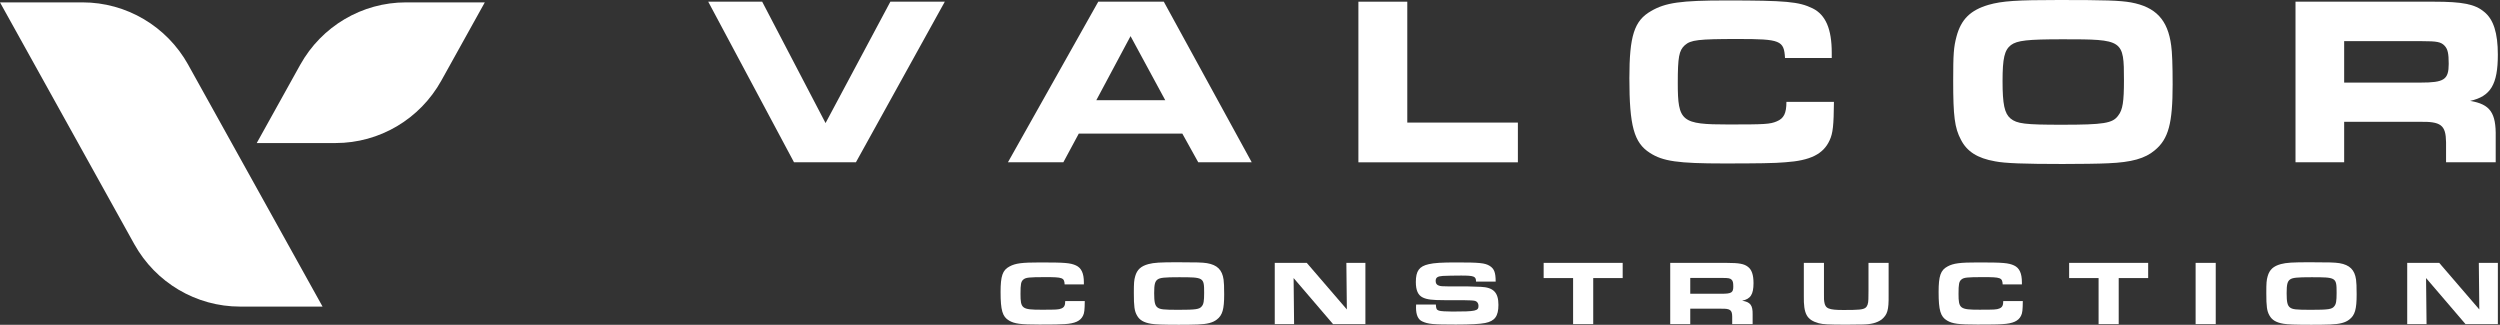 <?xml version="1.0" encoding="UTF-8"?>
<svg xmlns="http://www.w3.org/2000/svg" width="331" height="43" viewBox="0 0 331 43" fill="none">
  <rect x="0" y="0" width="331" height="43" fill="#333333" stroke="none"/>
  <g clip-path="url(#clip0_181_917)">
    <path d="M93.769 0.224H100.913L109.303 16.294L117.885 0.224H125.092L113.323 21.488H105.127L93.769 0.224Z" fill="white"></path>
    <path d="M145.41 0.224H154.087L165.729 21.488H158.649L156.543 17.693H142.828L140.786 21.488H133.449L145.41 0.224ZM154.277 13.264L149.684 4.783L145.154 13.264H154.277Z" fill="white"></path>
    <path d="M179.852 0.224H186.325V16.23H200.967V21.491H179.852V0.224Z" fill="white"></path>
    <path d="M242.814 13.485C242.782 16.578 242.687 17.63 242.238 18.584C241.41 20.401 239.688 21.263 236.369 21.485C235.06 21.611 232.509 21.642 228.267 21.642C222.144 21.642 220.165 21.355 218.443 20.24C216.337 18.9 215.73 16.669 215.73 10.357C215.73 4.746 216.369 2.736 218.601 1.463C220.513 0.348 222.555 0.06 228.52 0.06C236.463 0.06 238.183 0.218 240.004 1.112C241.726 1.972 242.523 3.855 242.523 6.979V7.681H236.334C236.207 5.352 235.727 5.163 230.113 5.163C224.818 5.163 223.861 5.289 223.064 5.99C222.299 6.692 222.138 7.551 222.138 10.995C222.138 16.098 222.615 16.48 228.836 16.48C233.653 16.48 234.355 16.448 235.246 16.066C236.173 15.684 236.523 15.014 236.523 13.485H242.807H242.814Z" fill="white"></path>
    <path d="M282.138 0.319C285.423 0.926 287.019 2.616 287.465 6.025C287.591 6.885 287.657 8.606 287.657 11.191C287.657 16.325 287.114 18.395 285.296 19.895C284.019 20.979 282.233 21.488 279.142 21.617C277.994 21.68 275.156 21.712 273.082 21.712C268.012 21.712 265.426 21.617 264.152 21.361C261.791 20.947 260.419 20.053 259.623 18.492C258.794 16.932 258.602 15.368 258.602 10.714C258.602 7.144 258.665 6.249 259.047 4.815C259.654 2.553 260.896 1.34 263.289 0.638C265.075 0.13 267.022 0 272.636 0C278.759 0 280.643 0.063 282.141 0.319H282.138ZM266.254 5.962C265.395 6.632 265.138 7.684 265.138 10.745C265.138 13.807 265.395 15.017 266.191 15.687C267.051 16.388 268.103 16.515 272.984 16.515C278.566 16.515 279.714 16.322 280.447 15.305C281.054 14.54 281.212 13.456 281.212 10.619C281.212 5.264 281.117 5.201 273.142 5.201C268.388 5.201 267.082 5.359 266.251 5.965L266.254 5.962Z" fill="white"></path>
    <path d="M303.922 0.224H322.262C326.027 0.224 327.683 0.543 328.897 1.564C330.142 2.553 330.714 4.37 330.714 7.238C330.714 11.191 329.757 12.755 327.048 13.358C329.697 13.804 330.493 14.919 330.43 18.142V21.488H323.858V18.84C323.827 16.543 323.188 16.066 320.286 16.129H310.367V21.485H303.925V0.224H303.922ZM320.476 10.935C323.602 10.935 324.209 10.553 324.209 8.448C324.209 7.077 324.083 6.502 323.665 6.057C323.188 5.548 322.644 5.45 320.7 5.45H310.367V10.935H320.479H320.476Z" fill="white"></path>
  </g>
  <g clip-path="url(#clip1_181_917)">
    <path d="M53.745 0.315H64.188L58.433 10.671C55.598 15.776 50.245 18.939 44.434 18.939H33.992L39.746 8.583C42.586 3.477 47.939 0.315 53.745 0.315Z" fill="white"></path>
    <path d="M24.922 8.583L42.706 40.592H31.779C25.973 40.592 20.619 37.429 17.78 32.324L0 0.315H10.927C16.734 0.315 22.087 3.477 24.926 8.583H24.922Z" fill="white"></path>
  </g>
  <g clip-path="url(#clip2_181_917)">
    <path d="M143.623 39.864C143.61 41.043 143.571 41.444 143.387 41.807C143.046 42.5 142.337 42.829 140.97 42.913C140.432 42.961 139.382 42.974 137.636 42.974C135.115 42.974 134.301 42.864 133.592 42.439C132.726 41.93 132.477 41.079 132.477 38.672C132.477 36.534 132.739 35.768 133.658 35.282C134.447 34.856 135.286 34.747 137.741 34.747C141.011 34.747 141.719 34.807 142.468 35.148C143.177 35.475 143.505 36.193 143.505 37.385V37.652H140.957C140.905 36.764 140.708 36.692 138.397 36.692C136.217 36.692 135.823 36.74 135.495 37.008C135.18 37.275 135.114 37.603 135.114 38.916C135.114 40.861 135.31 41.007 137.871 41.007C139.854 41.007 140.143 40.995 140.51 40.849C140.891 40.703 141.036 40.448 141.036 39.865H143.622L143.623 39.864Z" fill="white"></path>
    <path d="M159.809 34.844C161.161 35.076 161.818 35.72 162.002 37.02C162.054 37.347 162.081 38.004 162.081 38.989C162.081 40.946 161.857 41.735 161.109 42.307C160.584 42.721 159.848 42.914 158.576 42.964C158.104 42.988 156.935 43 156.082 43C153.995 43 152.93 42.964 152.406 42.866C151.434 42.709 150.869 42.368 150.541 41.773C150.2 41.178 150.121 40.581 150.121 38.807C150.121 37.446 150.147 37.105 150.305 36.558C150.554 35.696 151.066 35.233 152.051 34.966C152.786 34.772 153.587 34.723 155.898 34.723C158.419 34.723 159.194 34.747 159.811 34.844H159.809ZM153.271 36.996C152.917 37.251 152.812 37.652 152.812 38.819C152.812 39.986 152.917 40.448 153.245 40.703C153.599 40.97 154.032 41.019 156.041 41.019C158.339 41.019 158.811 40.945 159.113 40.557C159.363 40.266 159.428 39.853 159.428 38.771C159.428 36.729 159.389 36.705 156.106 36.705C154.149 36.705 153.612 36.766 153.27 36.997L153.271 36.996Z" fill="white"></path>
    <path d="M168.779 34.808H173.019L178.324 40.971L178.259 34.808H180.779V42.914H176.498L171.273 36.813L171.338 42.914H168.777V34.808H168.779Z" fill="white"></path>
    <path d="M190.109 40.326C190.135 40.885 190.201 41.019 190.516 41.128C190.713 41.202 191.462 41.25 192.301 41.25C195.386 41.25 195.754 41.164 195.754 40.496C195.754 40.168 195.584 39.925 195.308 39.839C195.116 39.782 194.56 39.75 193.641 39.742H191.225C189.61 39.742 188.94 39.656 188.376 39.389C187.746 39.085 187.457 38.441 187.457 37.335C187.457 35.877 187.903 35.258 189.164 34.977C189.873 34.807 190.897 34.746 192.814 34.746C195.886 34.746 196.595 34.818 197.225 35.195C197.828 35.572 198.026 36.069 198.026 37.286H195.427C195.427 36.581 195.164 36.484 193.444 36.484C192.59 36.484 191.448 36.508 191.027 36.532C190.318 36.58 190.081 36.751 190.081 37.212C190.081 37.553 190.265 37.771 190.646 37.857C190.804 37.893 190.856 37.905 191.722 37.917H194.203C194.44 37.917 195.622 37.953 196.068 37.977C197.736 38.051 198.392 38.731 198.392 40.36C198.392 41.855 197.92 42.511 196.633 42.766C195.976 42.9 194.676 42.974 192.772 42.974C189.739 42.974 189.069 42.913 188.295 42.548C187.756 42.305 187.48 41.686 187.48 40.725C187.48 40.651 187.48 40.493 187.493 40.324H190.106L190.109 40.326Z" fill="white"></path>
    <path d="M208.278 36.814H204.379V34.808H214.843V36.814H210.943V42.916H208.278V36.814Z" fill="white"></path>
    <path d="M221.137 34.808H228.686C230.236 34.808 230.917 34.93 231.417 35.319C231.93 35.696 232.165 36.389 232.165 37.482C232.165 38.989 231.771 39.585 230.656 39.815C231.746 39.985 232.074 40.41 232.048 41.639V42.914H229.343V41.905C229.33 41.029 229.067 40.848 227.873 40.872H223.79V42.913H221.138V34.808H221.137ZM227.951 38.892C229.238 38.892 229.487 38.746 229.487 37.944C229.487 37.421 229.435 37.202 229.264 37.032C229.067 36.838 228.843 36.8 228.043 36.8H223.79V38.892H227.952H227.951Z" fill="white"></path>
    <path d="M241.493 34.808V38.819C241.493 39.707 241.493 39.731 241.532 39.949C241.663 40.861 242.096 41.043 244.092 41.043C246.088 41.043 246.64 40.995 246.968 40.763C247.231 40.581 247.362 40.228 247.375 39.608C247.384 39.487 247.388 39.126 247.388 38.526V34.808H250.053V39.062C250.079 41.068 249.896 41.663 249.121 42.307C248.492 42.757 247.703 42.952 246.561 42.964C246.153 42.976 245.918 42.976 245.392 42.976L244.394 42.988C241.926 42.976 241.441 42.952 240.797 42.794C239.208 42.345 238.788 41.579 238.827 39.172V34.808H241.491H241.493Z" fill="white"></path>
    <path d="M267.82 39.864C267.807 41.043 267.768 41.444 267.583 41.808C267.242 42.5 266.533 42.829 265.167 42.913C264.628 42.962 263.578 42.974 261.832 42.974C259.312 42.974 258.497 42.864 257.788 42.439C256.922 41.928 256.672 41.078 256.672 38.671C256.672 36.532 256.935 35.766 257.853 35.28C258.641 34.855 259.481 34.746 261.936 34.746C265.206 34.746 265.914 34.806 266.663 35.147C267.373 35.474 267.7 36.192 267.7 37.383V37.651H265.153C265.101 36.763 264.903 36.691 262.592 36.691C260.413 36.691 260.018 36.739 259.691 37.007C259.376 37.274 259.309 37.602 259.309 38.914C259.309 40.86 259.506 41.005 262.066 41.005C264.049 41.005 264.338 40.993 264.705 40.848C265.086 40.702 265.231 40.447 265.231 39.864H267.818H267.82Z" fill="white"></path>
    <path d="M277.853 36.814H273.953V34.808H284.417V36.814H280.517V42.916H277.853V36.814Z" fill="white"></path>
    <path d="M290.699 34.808H293.364V42.914H290.699V34.808Z" fill="white"></path>
    <path d="M309.748 34.844C311.1 35.076 311.757 35.72 311.941 37.02C311.993 37.347 312.02 38.004 312.02 38.989C312.02 40.946 311.796 41.735 311.048 42.307C310.522 42.721 309.787 42.914 308.513 42.964C308.041 42.988 306.873 43 306.019 43C303.932 43 302.868 42.964 302.343 42.866C301.371 42.709 300.807 42.368 300.479 41.773C300.138 41.178 300.059 40.581 300.059 38.807C300.059 37.446 300.085 37.105 300.242 36.558C300.492 35.696 301.003 35.233 301.988 34.966C302.723 34.772 303.525 34.723 305.836 34.723C308.356 34.723 309.131 34.747 309.748 34.844ZM303.21 36.996C302.856 37.251 302.751 37.652 302.751 38.819C302.751 39.986 302.856 40.448 303.184 40.703C303.538 40.97 303.971 41.019 305.98 41.019C308.278 41.019 308.75 40.945 309.052 40.557C309.302 40.266 309.367 39.853 309.367 38.771C309.367 36.729 309.328 36.705 306.045 36.705C304.088 36.705 303.551 36.766 303.209 36.997L303.21 36.996Z" fill="white"></path>
    <path d="M318.716 34.808H322.957L328.261 40.971L328.196 34.808H330.717V42.914H326.436L321.21 36.813L321.276 42.914H318.715V34.808H318.716Z" fill="white"></path>
  </g>
  <defs>
    <clipPath id="clip0_181_917">
      <rect width="236.944" height="21.712" fill="white" transform="translate(93.769)"></rect>
    </clipPath>
    <clipPath id="clip1_181_917">
      <rect width="64.192" height="40.277" fill="white" transform="translate(0 0.315)"></rect>
    </clipPath>
    <clipPath id="clip2_181_917">
      <rect width="198.24" height="8.277" fill="white" transform="translate(132.477 34.723)"></rect>
    </clipPath>
  </defs>
</svg>

